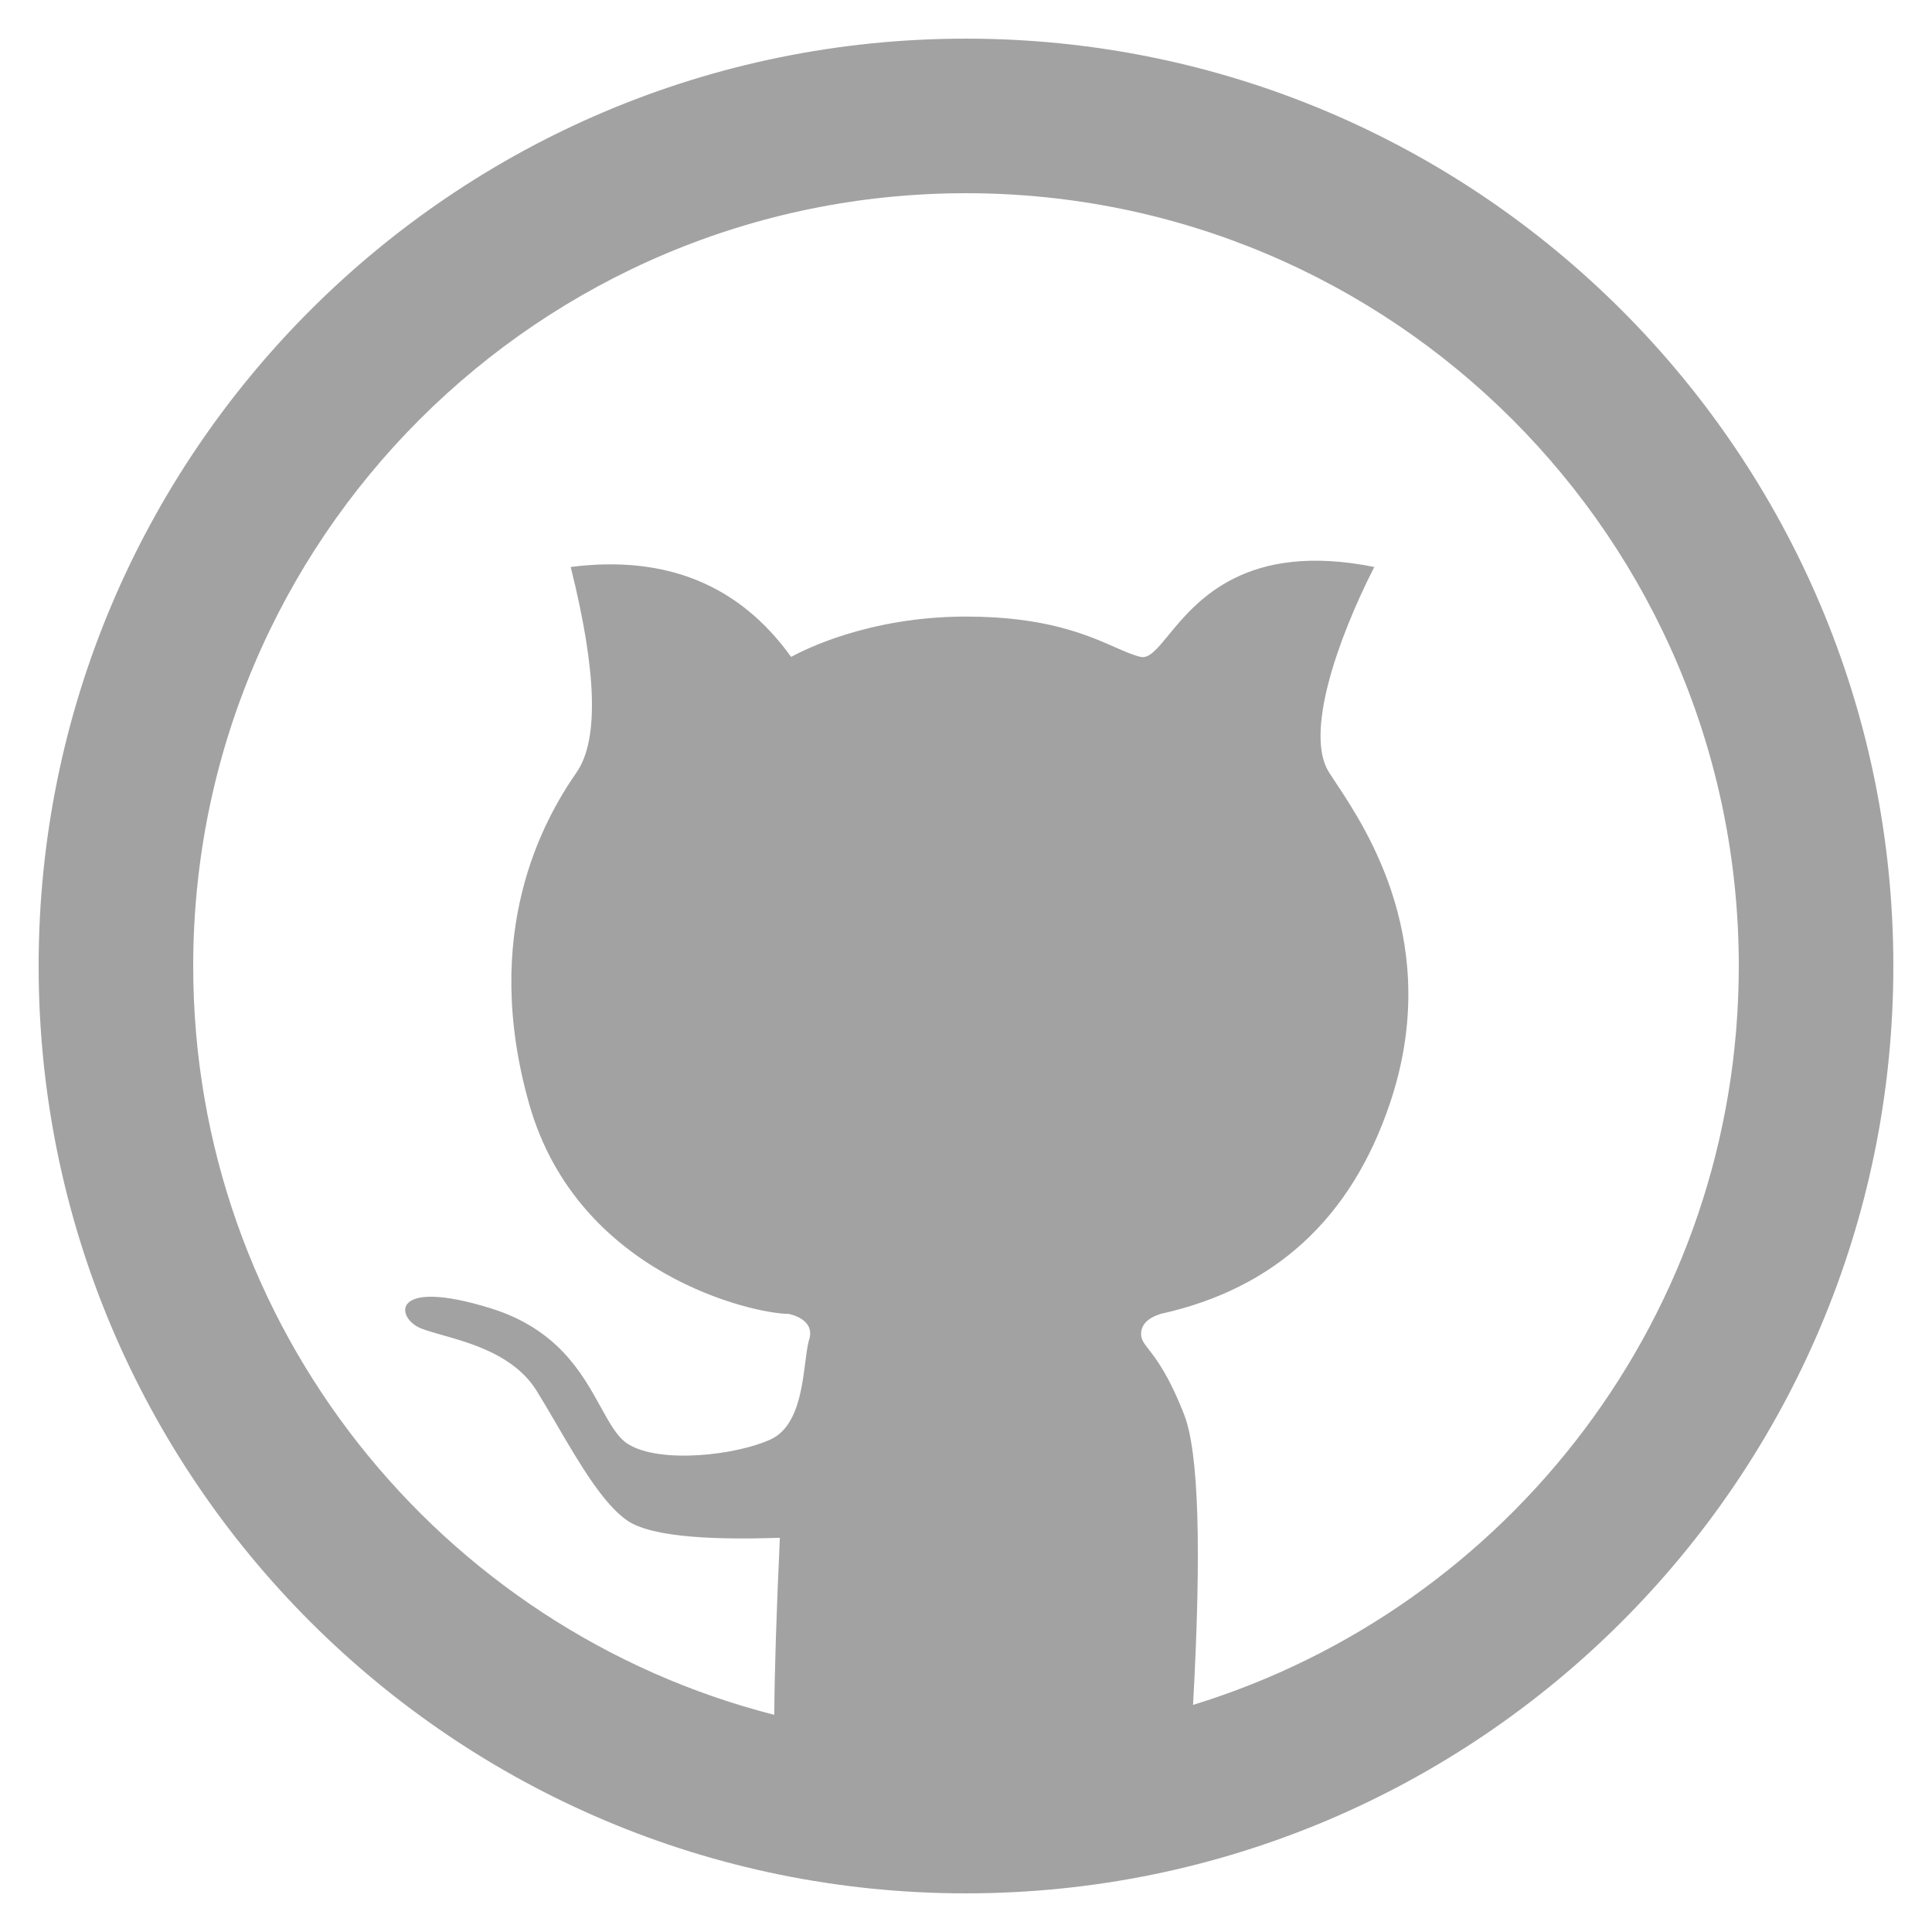 <svg xmlns="http://www.w3.org/2000/svg" xmlns:xlink="http://www.w3.org/1999/xlink" width="1024" zoomAndPan="magnify" viewBox="0 0 768 768" height="1024" preserveAspectRatio="xMidYMid meet" version="1.0"><defs><clipPath id="4f43184647"><path d="M 15.359 15 L 752.609 15 L 752.609 753 L 15.359 753 Z M 15.359 15 " clip-rule="nonzero"/></clipPath></defs><g clip-path="url(#4f43184647)"><path fill="#929292" d="M 383.996 15.363 C 180.406 15.363 15.359 180.406 15.359 384 C 15.359 587.594 180.406 752.637 383.996 752.637 C 587.59 752.637 752.633 587.594 752.633 384 C 752.633 180.406 587.59 15.363 383.996 15.363 Z M 76.801 384 C 76.801 214.34 214.336 76.805 383.996 76.805 C 553.66 76.805 691.195 214.34 691.195 384 C 691.195 522.25 599.867 639.172 474.254 677.723 C 477.688 615.637 476.508 577.176 470.723 562.348 C 464.613 546.695 459.637 540.277 456.652 536.43 C 454.695 533.91 453.594 532.492 453.594 530.301 C 453.594 526.617 456.191 523.945 461.383 522.289 C 506.645 512.281 536.996 484.465 552.438 438.836 C 573.832 375.617 543.293 329.645 530.938 311.043 C 529.918 309.508 529.02 308.16 528.289 307 C 518.68 291.836 531.266 254.922 546.297 225.383 C 495.184 215.137 475.664 238.883 464.469 252.504 C 459.895 258.066 456.711 261.938 453.332 261.113 C 450.312 260.379 447.062 258.953 443.164 257.238 C 432.004 252.332 415.543 245.098 383.996 245.098 C 344.879 245.098 318.957 258.762 314.996 260.852 C 314.645 261.035 314.465 261.113 314.465 261.113 C 293.902 232.457 264.703 220.547 226.859 225.383 C 237.281 267.031 238.066 294.234 229.211 307 C 215.926 326.148 191.027 370.691 210.355 438.836 C 229.688 506.984 300.059 522.289 313.453 522.289 L 313.543 522.305 C 314.609 522.535 324.465 524.664 321.504 532.992 C 320.926 535.207 320.539 538.227 320.102 541.621 C 318.707 552.531 316.809 567.359 306.348 572.18 C 292.625 578.504 262.352 581.953 249.691 574.062 C 245.473 571.434 242.441 565.934 238.793 559.312 C 231.484 546.051 221.699 528.289 194.934 520.027 C 154.793 507.633 157.309 524.02 167.328 528.043 C 169.535 528.926 172.457 529.754 175.793 530.703 C 187.613 534.047 204.617 538.863 213.332 552.887 C 215.887 557 218.516 561.5 221.199 566.102 C 230.266 581.633 239.984 598.281 249.691 604.664 C 258.078 610.18 278.188 612.391 310.008 611.289 C 308.625 641.328 307.887 664.789 307.789 681.672 C 174.992 647.773 76.801 527.355 76.801 384 Z M 76.801 384 " fill-opacity="0.85" fill-rule="evenodd"/></g></svg>
